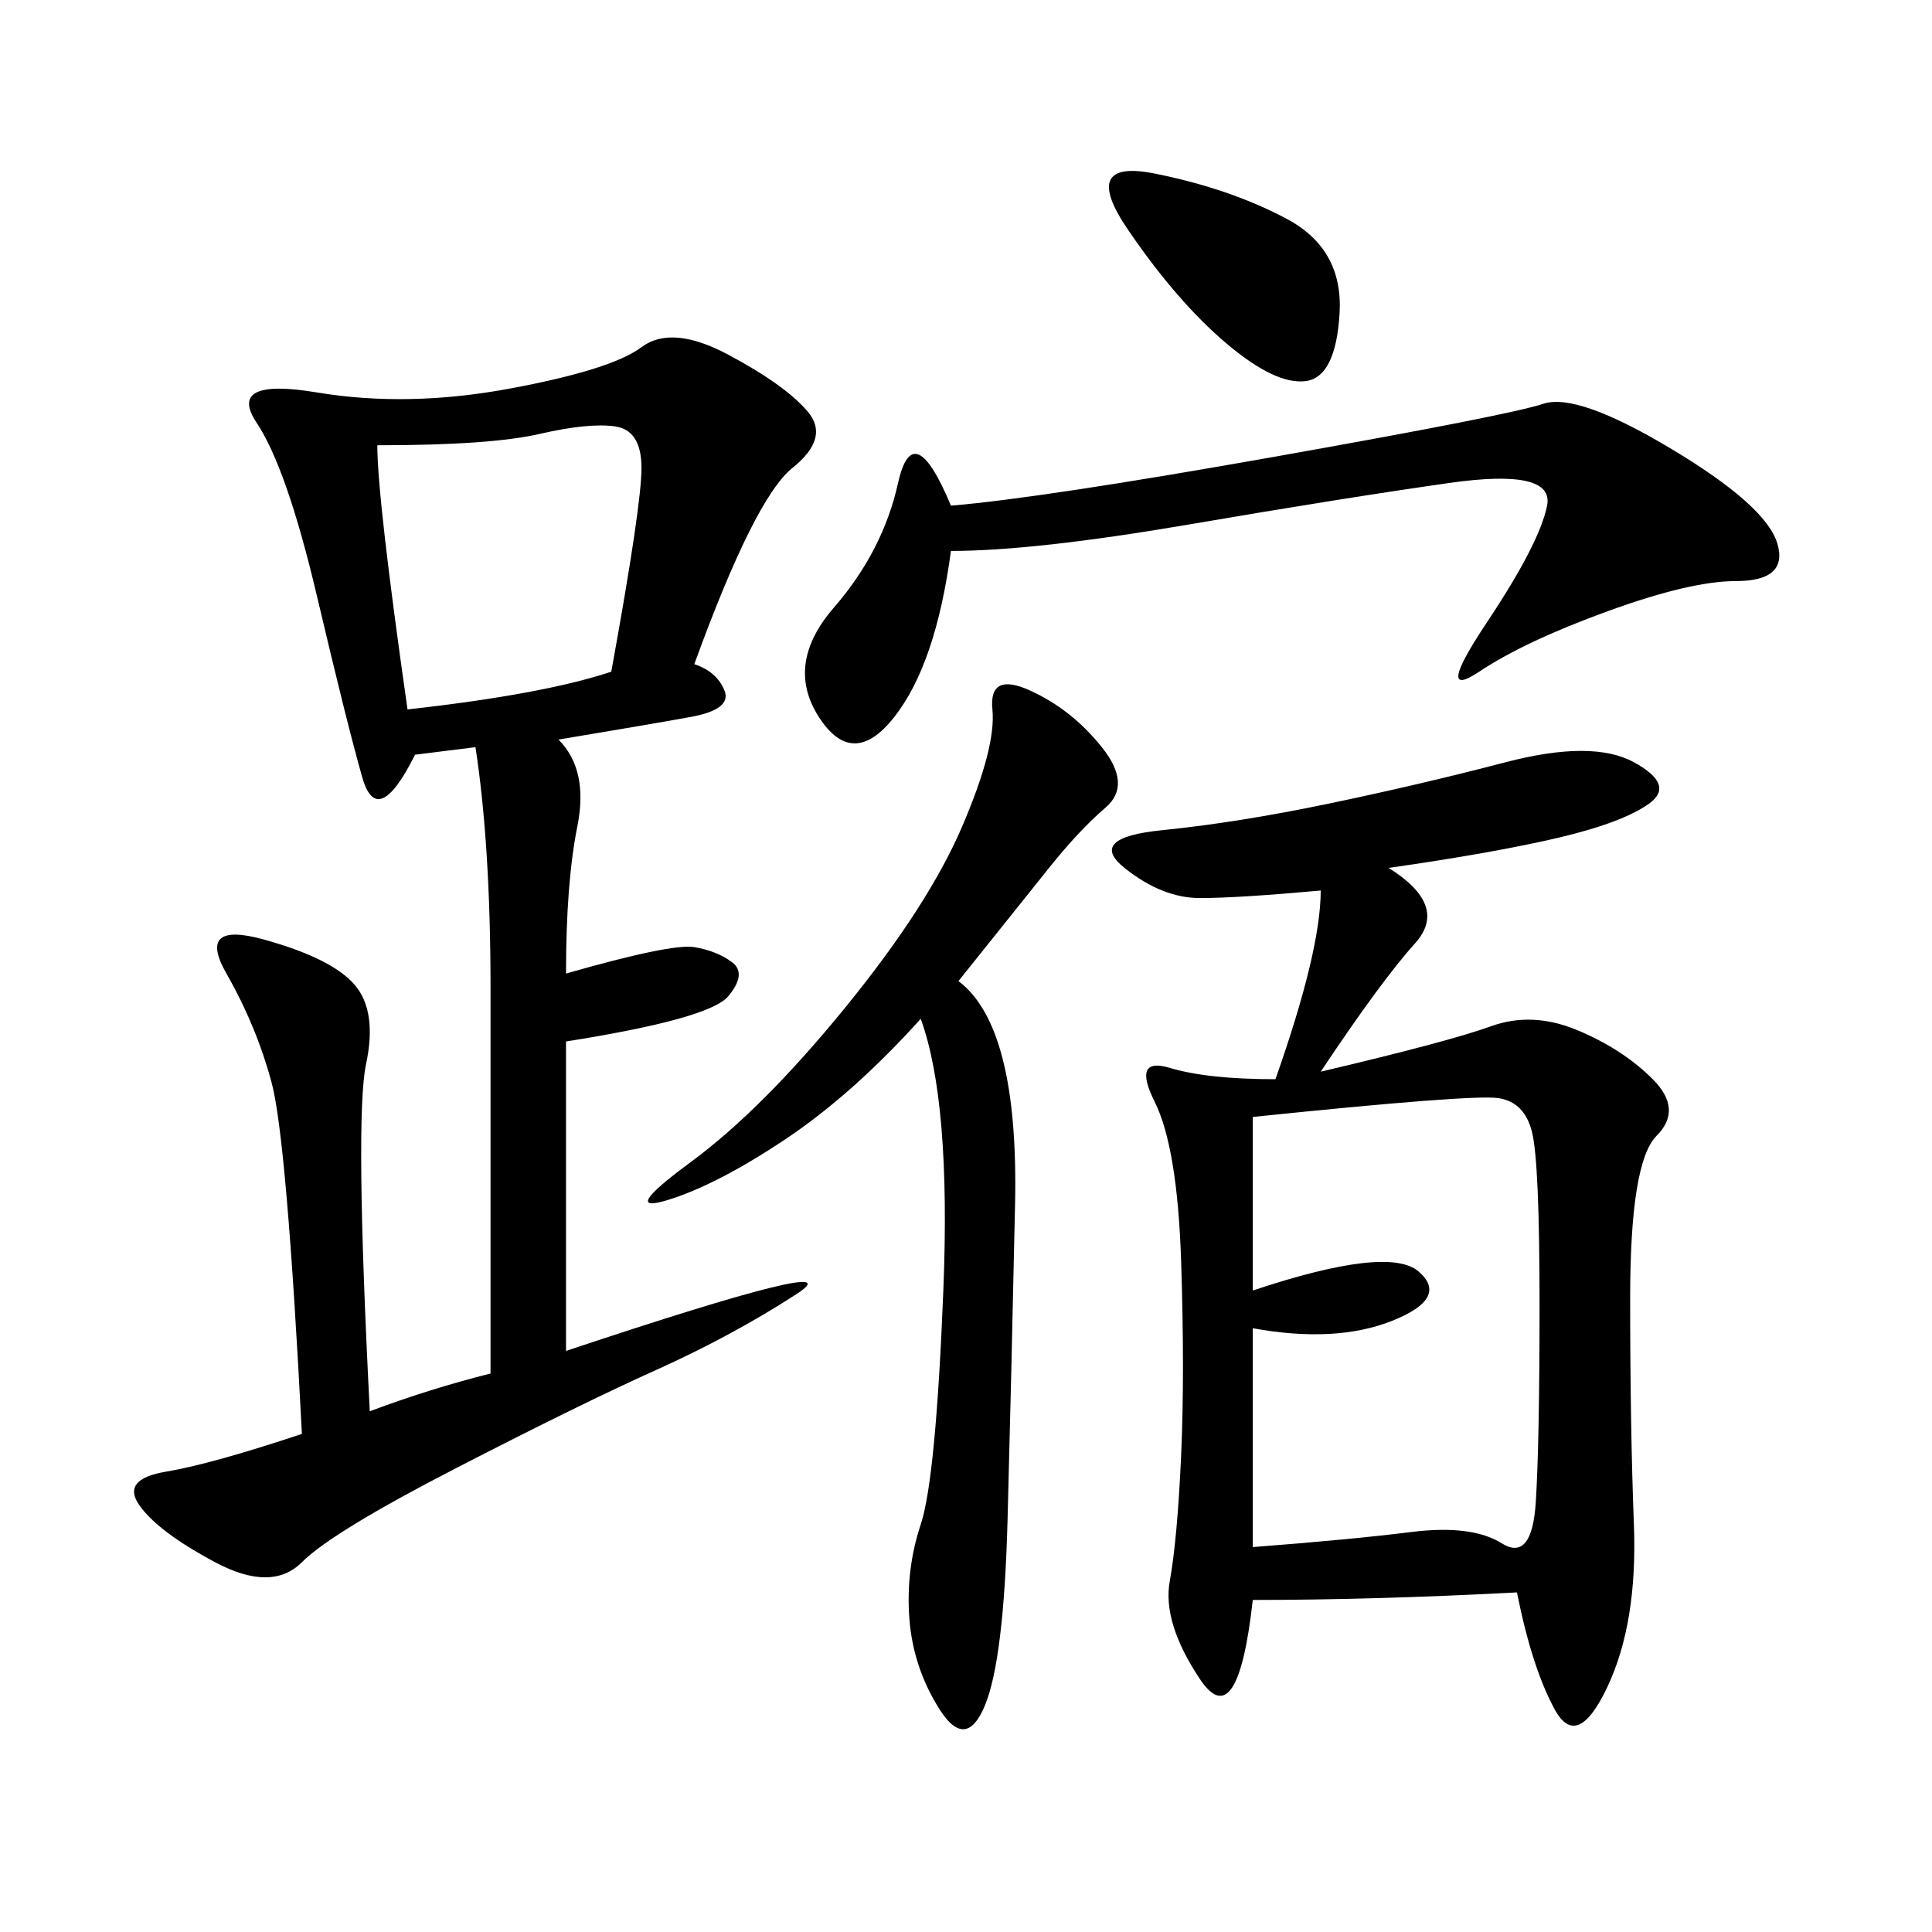 <svg xmlns="http://www.w3.org/2000/svg" xmlns:xlink="http://www.w3.org/1999/xlink" width="300" height="300"><path d="M215.63 134.77Q225 140.63 219.73 146.48Q214.45 152.34 205.08 166.41L205.08 166.41Q225 161.72 231.45 159.38Q237.89 157.03 244.92 159.96Q251.95 162.89 256.64 167.58Q261.33 172.27 257.23 176.37Q253.13 180.47 253.13 201.56L253.13 201.56Q253.13 221.48 253.71 236.72Q254.30 251.95 249.61 261.91Q244.92 271.88 241.41 265.43Q237.89 258.98 235.55 247.27L235.55 247.27Q213.28 248.44 194.53 248.44L194.53 248.44Q192.19 269.53 186.33 260.74Q180.47 251.95 181.64 245.51Q182.81 239.06 183.40 226.17Q183.98 213.28 183.40 195.70Q182.81 178.13 179.30 171.09Q175.78 164.06 181.64 165.82Q187.50 167.58 198.05 167.58L198.05 167.58Q205.08 147.66 205.08 138.28L205.08 138.28Q192.19 139.45 186.33 139.45L186.33 139.45Q180.47 139.45 174.61 134.77Q168.75 130.08 180.47 128.91Q192.19 127.73 206.25 124.80Q220.31 121.88 233.79 118.36Q247.27 114.84 253.71 118.36Q260.16 121.88 256.05 124.80Q251.95 127.73 241.99 130.08Q232.03 132.42 215.63 134.77L215.63 134.77ZM107.81 103.13Q111.33 104.30 112.50 107.23Q113.67 110.16 107.23 111.33Q100.78 112.50 86.72 114.84L86.72 114.84Q91.41 119.53 89.65 128.32Q87.89 137.11 87.89 151.17L87.89 151.17Q104.30 146.48 107.81 147.07Q111.33 147.66 113.67 149.41Q116.02 151.17 113.09 154.69Q110.16 158.20 87.89 161.72L87.89 161.72L87.89 209.77Q133.59 194.53 123.63 200.98Q113.67 207.42 101.95 212.70Q90.23 217.97 70.90 227.93Q51.56 237.89 46.88 242.58Q42.19 247.27 33.40 242.58Q24.61 237.89 21.68 233.79Q18.75 229.69 25.78 228.52Q32.81 227.34 46.88 222.66L46.88 222.66Q44.53 176.95 42.19 168.16Q39.84 159.38 35.16 151.17Q30.47 142.97 41.02 145.90Q51.56 148.83 55.08 152.93Q58.59 157.03 56.84 165.23Q55.08 173.44 57.42 219.14L57.42 219.14Q66.80 215.63 76.17 213.28L76.17 213.28L76.17 153.52Q76.17 131.25 73.83 116.02L73.83 116.02L64.45 117.19Q58.59 128.91 56.25 120.70Q53.91 112.50 49.22 92.58Q44.53 72.66 39.84 65.63Q35.16 58.59 49.22 60.94Q63.28 63.28 79.10 60.35Q94.92 57.42 99.61 53.91Q104.30 50.39 113.09 55.08Q121.88 59.77 125.39 63.87Q128.91 67.97 123.05 72.66Q117.19 77.34 107.81 103.13L107.81 103.13ZM194.53 173.44L194.53 200.39Q215.63 193.36 220.31 197.46Q225 201.56 216.21 205.08Q207.42 208.59 194.53 206.25L194.53 206.25L194.53 240.23Q209.77 239.06 219.14 237.89Q228.52 236.72 233.20 239.65Q237.89 242.58 238.48 233.20Q239.06 223.83 239.06 202.73L239.06 202.73Q239.06 180.47 237.89 175.78Q236.72 171.09 232.62 170.51Q228.52 169.92 194.53 173.44L194.53 173.44ZM148.83 152.34Q158.20 159.38 157.62 186.91Q157.03 214.45 156.45 236.13Q155.86 257.81 152.93 264.84Q150 271.88 145.90 265.43Q141.80 258.98 141.21 251.37Q140.63 243.75 142.97 236.72Q145.31 229.69 146.48 200.39Q147.66 171.09 142.97 158.20L142.97 158.20Q132.42 169.92 121.88 176.95Q111.33 183.98 103.71 186.33Q96.09 188.67 107.23 180.47Q118.36 172.27 131.25 156.45Q144.14 140.63 149.41 128.32Q154.69 116.02 154.10 110.16Q153.52 104.30 159.96 107.23Q166.41 110.16 171.09 116.02Q175.78 121.88 171.68 125.39Q167.58 128.91 162.89 134.77L162.89 134.77L148.83 152.34ZM147.66 85.55Q145.31 103.13 138.87 111.33Q132.42 119.53 127.15 111.33Q121.88 103.13 129.49 94.34Q137.11 85.55 139.45 75Q141.80 64.45 147.66 78.52L147.66 78.52Q161.72 77.34 198.05 70.90Q234.38 64.45 239.65 62.70Q244.92 60.94 259.57 69.73Q274.22 78.52 275.98 84.38Q277.73 90.23 269.53 90.23L269.53 90.23Q262.50 90.23 249.61 94.92Q236.72 99.61 229.69 104.30Q222.66 108.98 230.86 96.68Q239.06 84.38 240.23 78.52Q241.41 72.66 225 75Q208.59 77.34 184.57 81.45Q160.55 85.55 147.66 85.55L147.66 85.55ZM58.59 69.14Q58.59 77.34 63.28 110.16L63.28 110.16Q84.38 107.81 94.92 104.30L94.92 104.30Q99.61 78.52 99.61 72.66L99.61 72.66Q99.61 66.80 95.51 66.21Q91.41 65.63 83.79 67.38Q76.17 69.14 58.59 69.14L58.59 69.14ZM179.30 26.95Q191.02 29.30 199.80 33.98Q208.59 38.67 208.01 48.63Q207.42 58.59 202.73 59.18Q198.05 59.77 190.43 53.32Q182.81 46.88 175.20 35.74Q167.58 24.61 179.30 26.95L179.30 26.95Z"/></svg>
